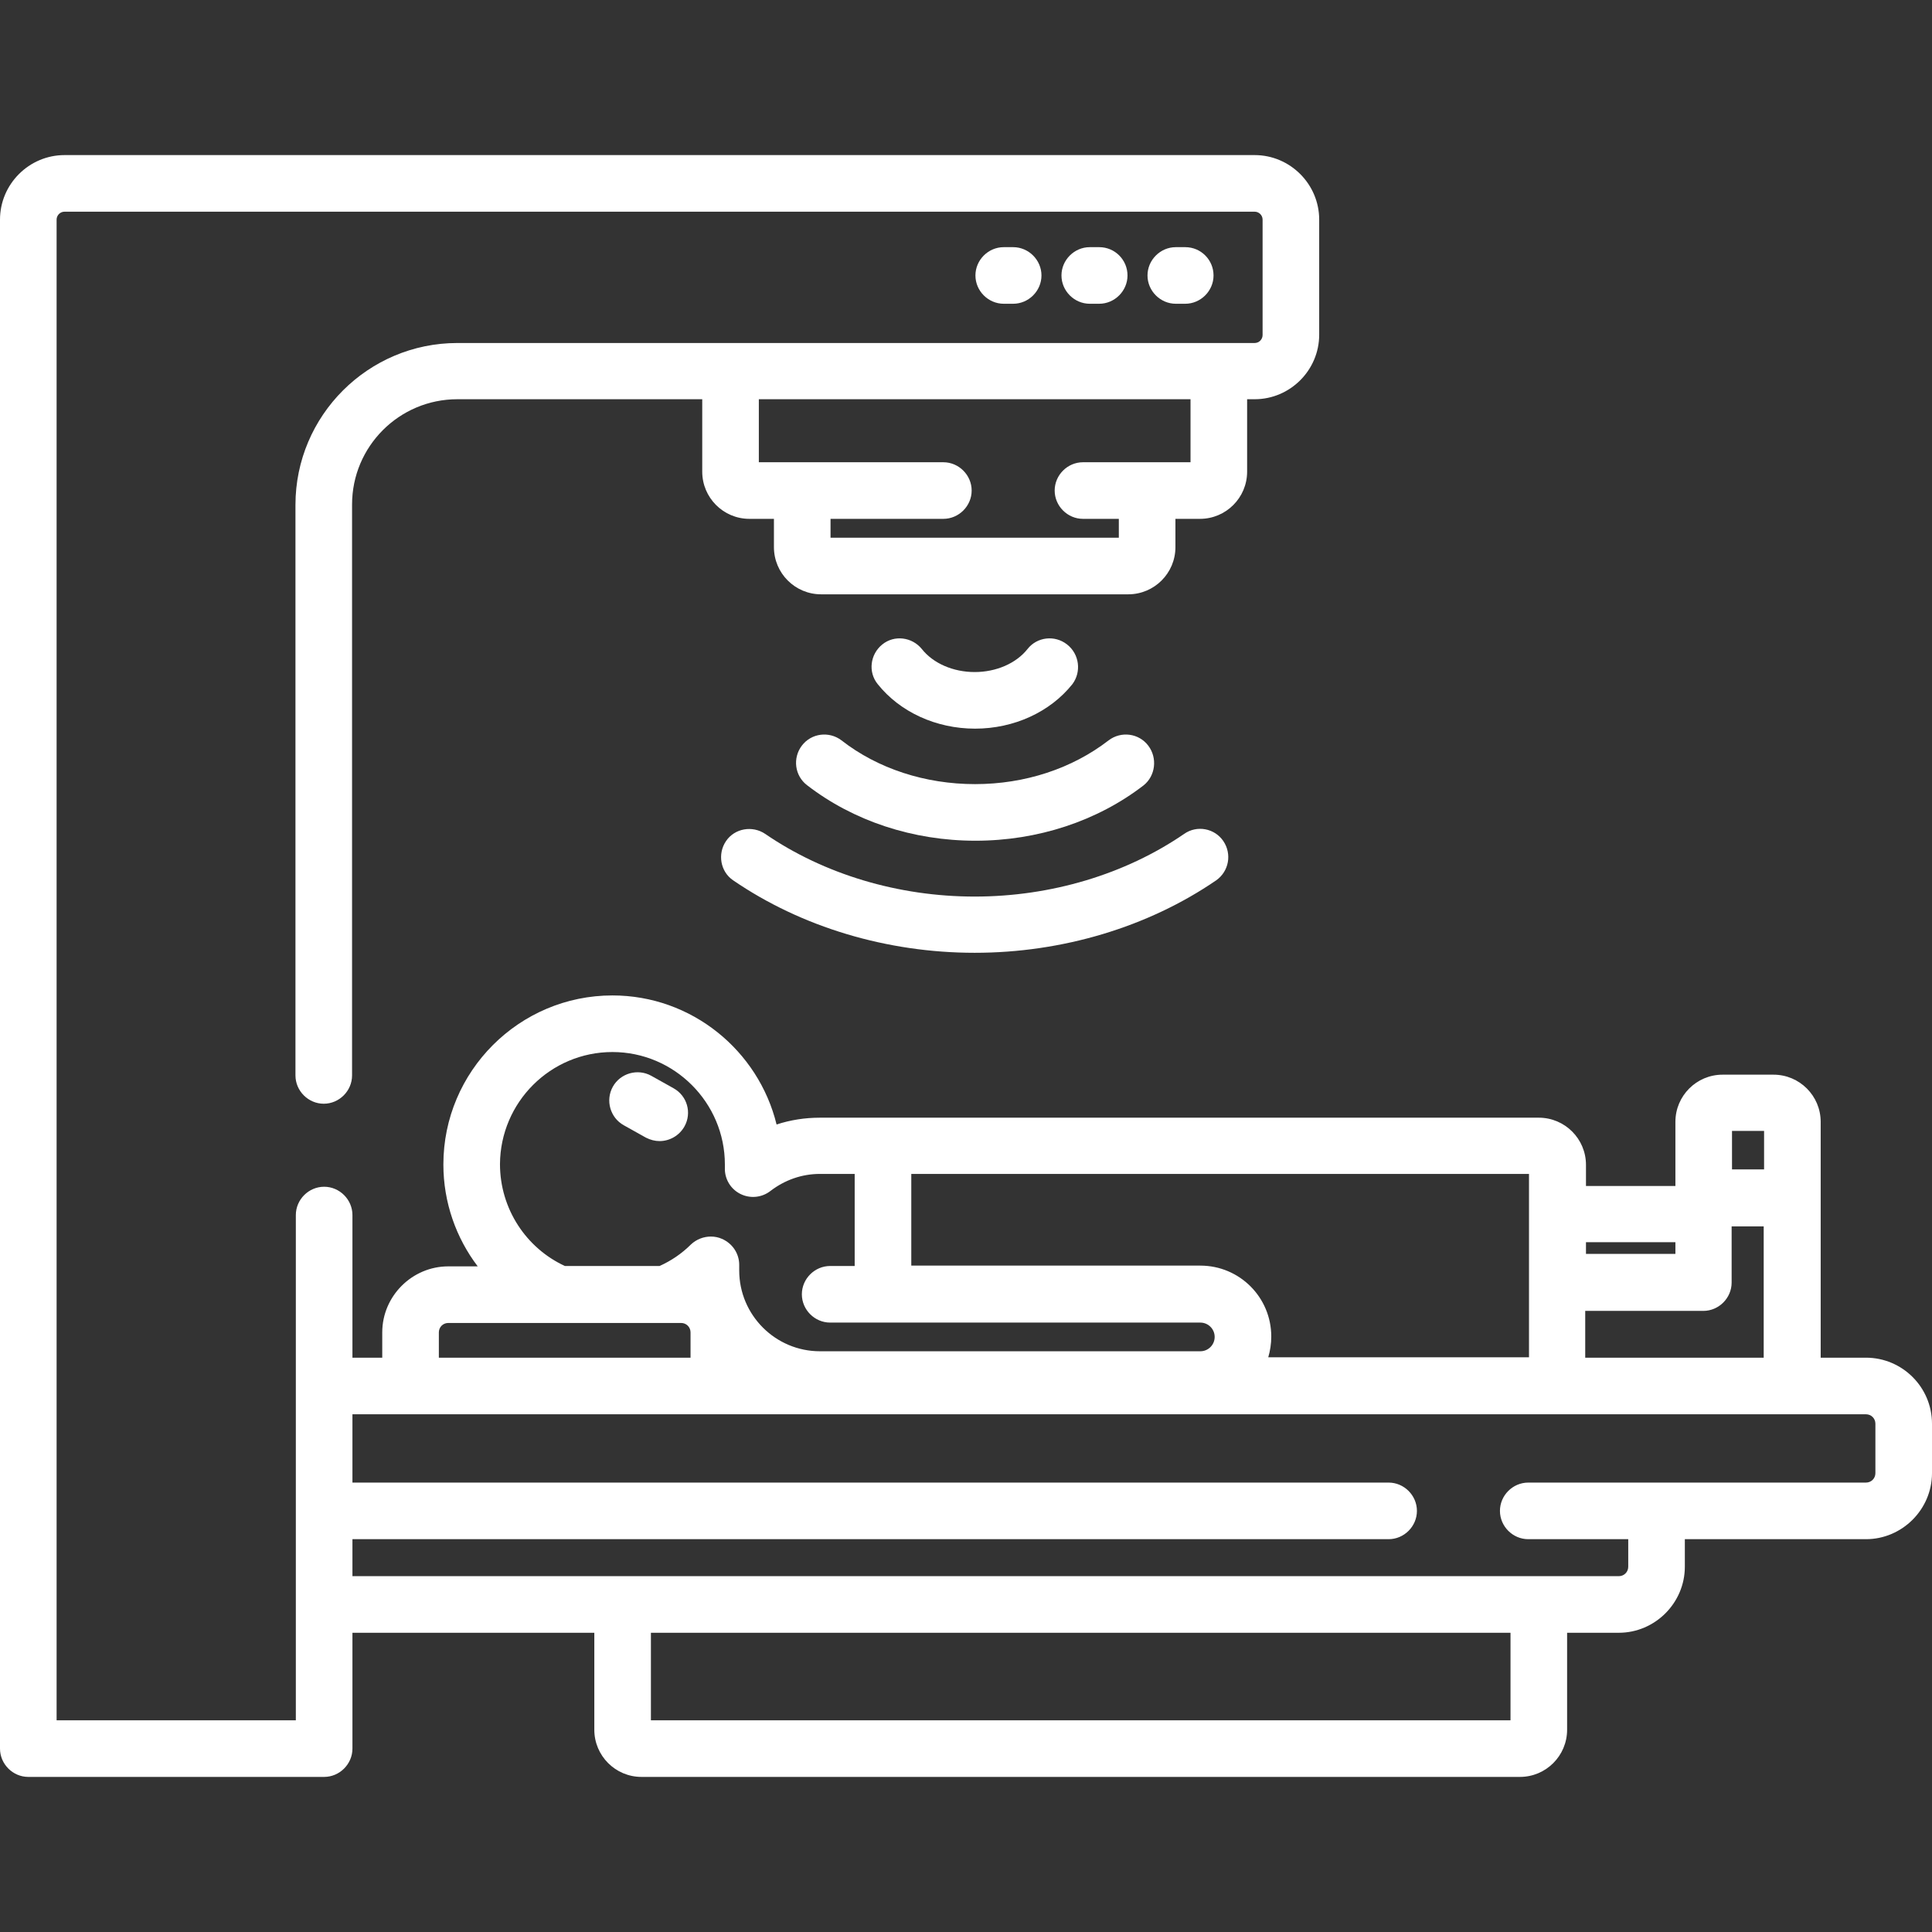 <?xml version="1.0" encoding="utf-8"?>
<!-- Generator: Adobe Illustrator 22.0.1, SVG Export Plug-In . SVG Version: 6.00 Build 0)  -->
<svg version="1.1" id="Capa_1" xmlns="http://www.w3.org/2000/svg" xmlns:xlink="http://www.w3.org/1999/xlink" x="0px" y="0px"
	 viewBox="0 0 512 512" style="enable-background:new 0 0 512 512;" xml:space="preserve">
<rect x="0" y="0" width="512" height="512" fill="#333333" stroke="none"/>
<style type="text/css">
	.st0{fill:#FFFFFF;}
</style>
<g>
	<g>
		<path class="st0" d="M494.5,359.8h-12v-62.5c0-6.9-5.6-12.5-12.5-12.5h-13.5c-6.9,0-12.5,5.6-12.5,12.5v17h-23.7v-5.6
			c0-6.9-5.6-12.5-12.5-12.5h-78.7H239h-21.7c-4,0-7.8,0.6-11.5,1.8c-4.8-19.6-22.5-34.2-43.5-34.2c-24.7,0-44.8,20.1-44.8,44.8
			c0,10.1,3.4,19.5,9.1,27h-7.8c-9.6,0-17.5,7.9-17.5,17.5v6.6c0,0,0,0,0,0.1h-7.9V322c0-4.1-3.4-7.5-7.5-7.5s-7.5,3.4-7.5,7.5
			v133.9H15V58.2c0-1.1,0.9-2.1,2.1-2.1h315.4c1.1,0,2.1,0.9,2.1,2.1v30.6c0,1.1-0.9,2.1-2.1,2.1H121.2c-23.6,0-42.9,19.2-42.9,42.9
			V285c0,4.1,3.4,7.5,7.5,7.5s7.5-3.4,7.5-7.5V133.7c0-15.4,12.5-27.9,27.9-27.9h64.9V125c0,6.9,5.6,12.5,12.5,12.5h6.5v7.5
			c0,6.9,5.6,12.5,12.5,12.5H299c6.9,0,12.5-5.6,12.5-12.5v-7.5h6.5c6.9,0,12.5-5.6,12.5-12.5v-19.2h2c9.4,0,17.1-7.7,17.1-17.1
			V58.2c0-9.4-7.7-17.1-17.1-17.1H17.1C7.7,41.1,0,48.8,0,58.2v405.2c0,4.1,3.4,7.5,7.5,7.5h78.4c4.1,0,7.5-3.4,7.5-7.5v-30.7h64.1
			v25.7c0,6.9,5.6,12.5,12.5,12.5h232.8c6.9,0,12.5-5.6,12.5-12.5v-25.7H429c9.6,0,17.5-7.9,17.5-17.5v-7.3h48
			c9.6,0,17.5-7.9,17.5-17.5v-13.1C512,367.6,504.1,359.8,494.5,359.8z M315.5,122.5H287c-4.1,0-7.5,3.4-7.5,7.5s3.4,7.5,7.5,7.5
			h9.5v5h-76.4v-5H250c4.1,0,7.5-3.4,7.5-7.5s-3.4-7.5-7.5-7.5h-48.9v-16.7h114.4V122.5z M459,299.7h8.5v10.2H459V299.7z
			 M420.2,329.2H444v3.1h-23.7V329.2z M420.2,347.4h31.2c4.1,0,7.5-3.4,7.5-7.5v-14.9h8.5v34.8h-47.3V347.4z M241.5,311.1
			L241.5,311.1h163.7v48.6h-69.1c0.5-1.7,0.8-3.6,0.8-5.5c0-10.4-8.4-18.8-18.8-18.8h-76.6V311.1z M162.3,278.8
			c16.4,0,29.8,13.4,29.8,29.8c0,0.2,0,0.4,0,0.6l0,0.3c-0.1,2.9,1.5,5.6,4.1,6.9c2.6,1.3,5.7,1,8-0.8c3.8-2.9,8.3-4.5,13.1-4.5h9.2
			v24.4H220c-4.1,0-7.5,3.4-7.5,7.5s3.4,7.5,7.5,7.5h98.1c2.1,0,3.8,1.7,3.8,3.8s-1.7,3.8-3.8,3.8H217.3c-11.8,0-21.4-9.6-21.4-21.4
			v-1.5c0-3-1.8-5.7-4.6-6.9c-0.9-0.4-1.9-0.6-2.9-0.6c-1.9,0-3.8,0.7-5.3,2.1c-2.4,2.4-5.2,4.3-8.3,5.7h-25.1
			c-10.2-4.7-17.2-15.1-17.2-27C132.6,292.1,145.9,278.8,162.3,278.8z M116.3,353.1c0-1.4,1.1-2.5,2.5-2.5h61.7
			c1.4,0,2.5,1.1,2.5,2.5v6.6c0,0,0,0,0,0.1h-66.7c0,0,0,0,0-0.1V353.1z M400.3,455.9H172.5v-23.2h227.8V455.9z M497,390.4
			c0,1.4-1.1,2.5-2.5,2.5H405c-4.1,0-7.5,3.4-7.5,7.5s3.4,7.5,7.5,7.5h26.5v7.3c0,1.4-1.1,2.5-2.5,2.5H93.4v-9.8H368
			c4.1,0,7.5-3.4,7.5-7.5s-3.4-7.5-7.5-7.5H93.4v-18.1h401.1c1.4,0,2.5,1.1,2.5,2.5V390.4z"/>
	</g>
</g>
<g>
	<g>
		<path class="st0" d="M304.3,197.6c-2.5-3.3-7.2-3.9-10.5-1.4c-9.7,7.5-22.2,11.6-35.4,11.6c0,0,0,0,0,0
			c-13.2,0-25.8-4.1-35.4-11.6c-3.3-2.5-8-1.9-10.5,1.4c-2.5,3.3-1.9,8,1.4,10.5c12.3,9.5,28.1,14.7,44.6,14.7h0
			c16.5,0,32.3-5.2,44.6-14.7C306.2,205.6,306.8,200.9,304.3,197.6z"/>
	</g>
</g>
<g>
	<g>
		<path class="st0" d="M324.2,222.9c-2.3-3.4-7-4.3-10.4-1.9c-15.6,10.7-35.3,16.6-55.5,16.6s-39.9-5.9-55.5-16.6
			c-3.4-2.3-8.1-1.5-10.4,1.9c-2.3,3.4-1.5,8.1,1.9,10.4c18.1,12.4,40.8,19.2,64,19.2c23.2,0,45.9-6.8,64-19.2
			C325.7,230.9,326.5,226.3,324.2,222.9z"/>
	</g>
</g>
<g>
	<g>
		<path class="st0" d="M282.8,170.8c-3.3-2.6-8-2-10.5,1.2c-3,3.8-8.3,6.1-14,6.1c-5.7,0-11-2.3-14-6.1c-2.6-3.2-7.3-3.8-10.5-1.2
			c-3.2,2.6-3.8,7.3-1.2,10.5c5.9,7.4,15.5,11.8,25.8,11.8c10.3,0,19.9-4.4,25.8-11.8C286.6,178.1,286.1,173.4,282.8,170.8z"/>
	</g>
</g>
<g>
	<g>
		<path class="st0" d="M314.1,65.5h-2.5c-4.1,0-7.5,3.4-7.5,7.5s3.4,7.5,7.5,7.5h2.5c4.1,0,7.5-3.4,7.5-7.5S318.3,65.5,314.1,65.5z"
			/>
	</g>
</g>
<g>
	<g>
		<path class="st0" d="M291.3,65.5h-2.5c-4.1,0-7.5,3.4-7.5,7.5s3.4,7.5,7.5,7.5h2.5c4.1,0,7.5-3.4,7.5-7.5S295.5,65.5,291.3,65.5z"
			/>
	</g>
</g>
<g>
	<g>
		<path class="st0" d="M268.5,65.5H266c-4.1,0-7.5,3.4-7.5,7.5s3.4,7.5,7.5,7.5h2.5c4.1,0,7.5-3.4,7.5-7.5S272.6,65.5,268.5,65.5z"
			/>
	</g>
</g>
<g>
	<g>
		<path class="st0" d="M178.5,288.4l-5.9-3.3c-3.6-2-8.2-0.7-10.2,2.9c-2,3.6-0.7,8.2,2.9,10.2l5.9,3.3c1.2,0.6,2.4,0.9,3.6,0.9
			c2.6,0,5.2-1.4,6.6-3.9C183.4,294.9,182.1,290.4,178.5,288.4z"/>
	</g>
</g>
</svg>
